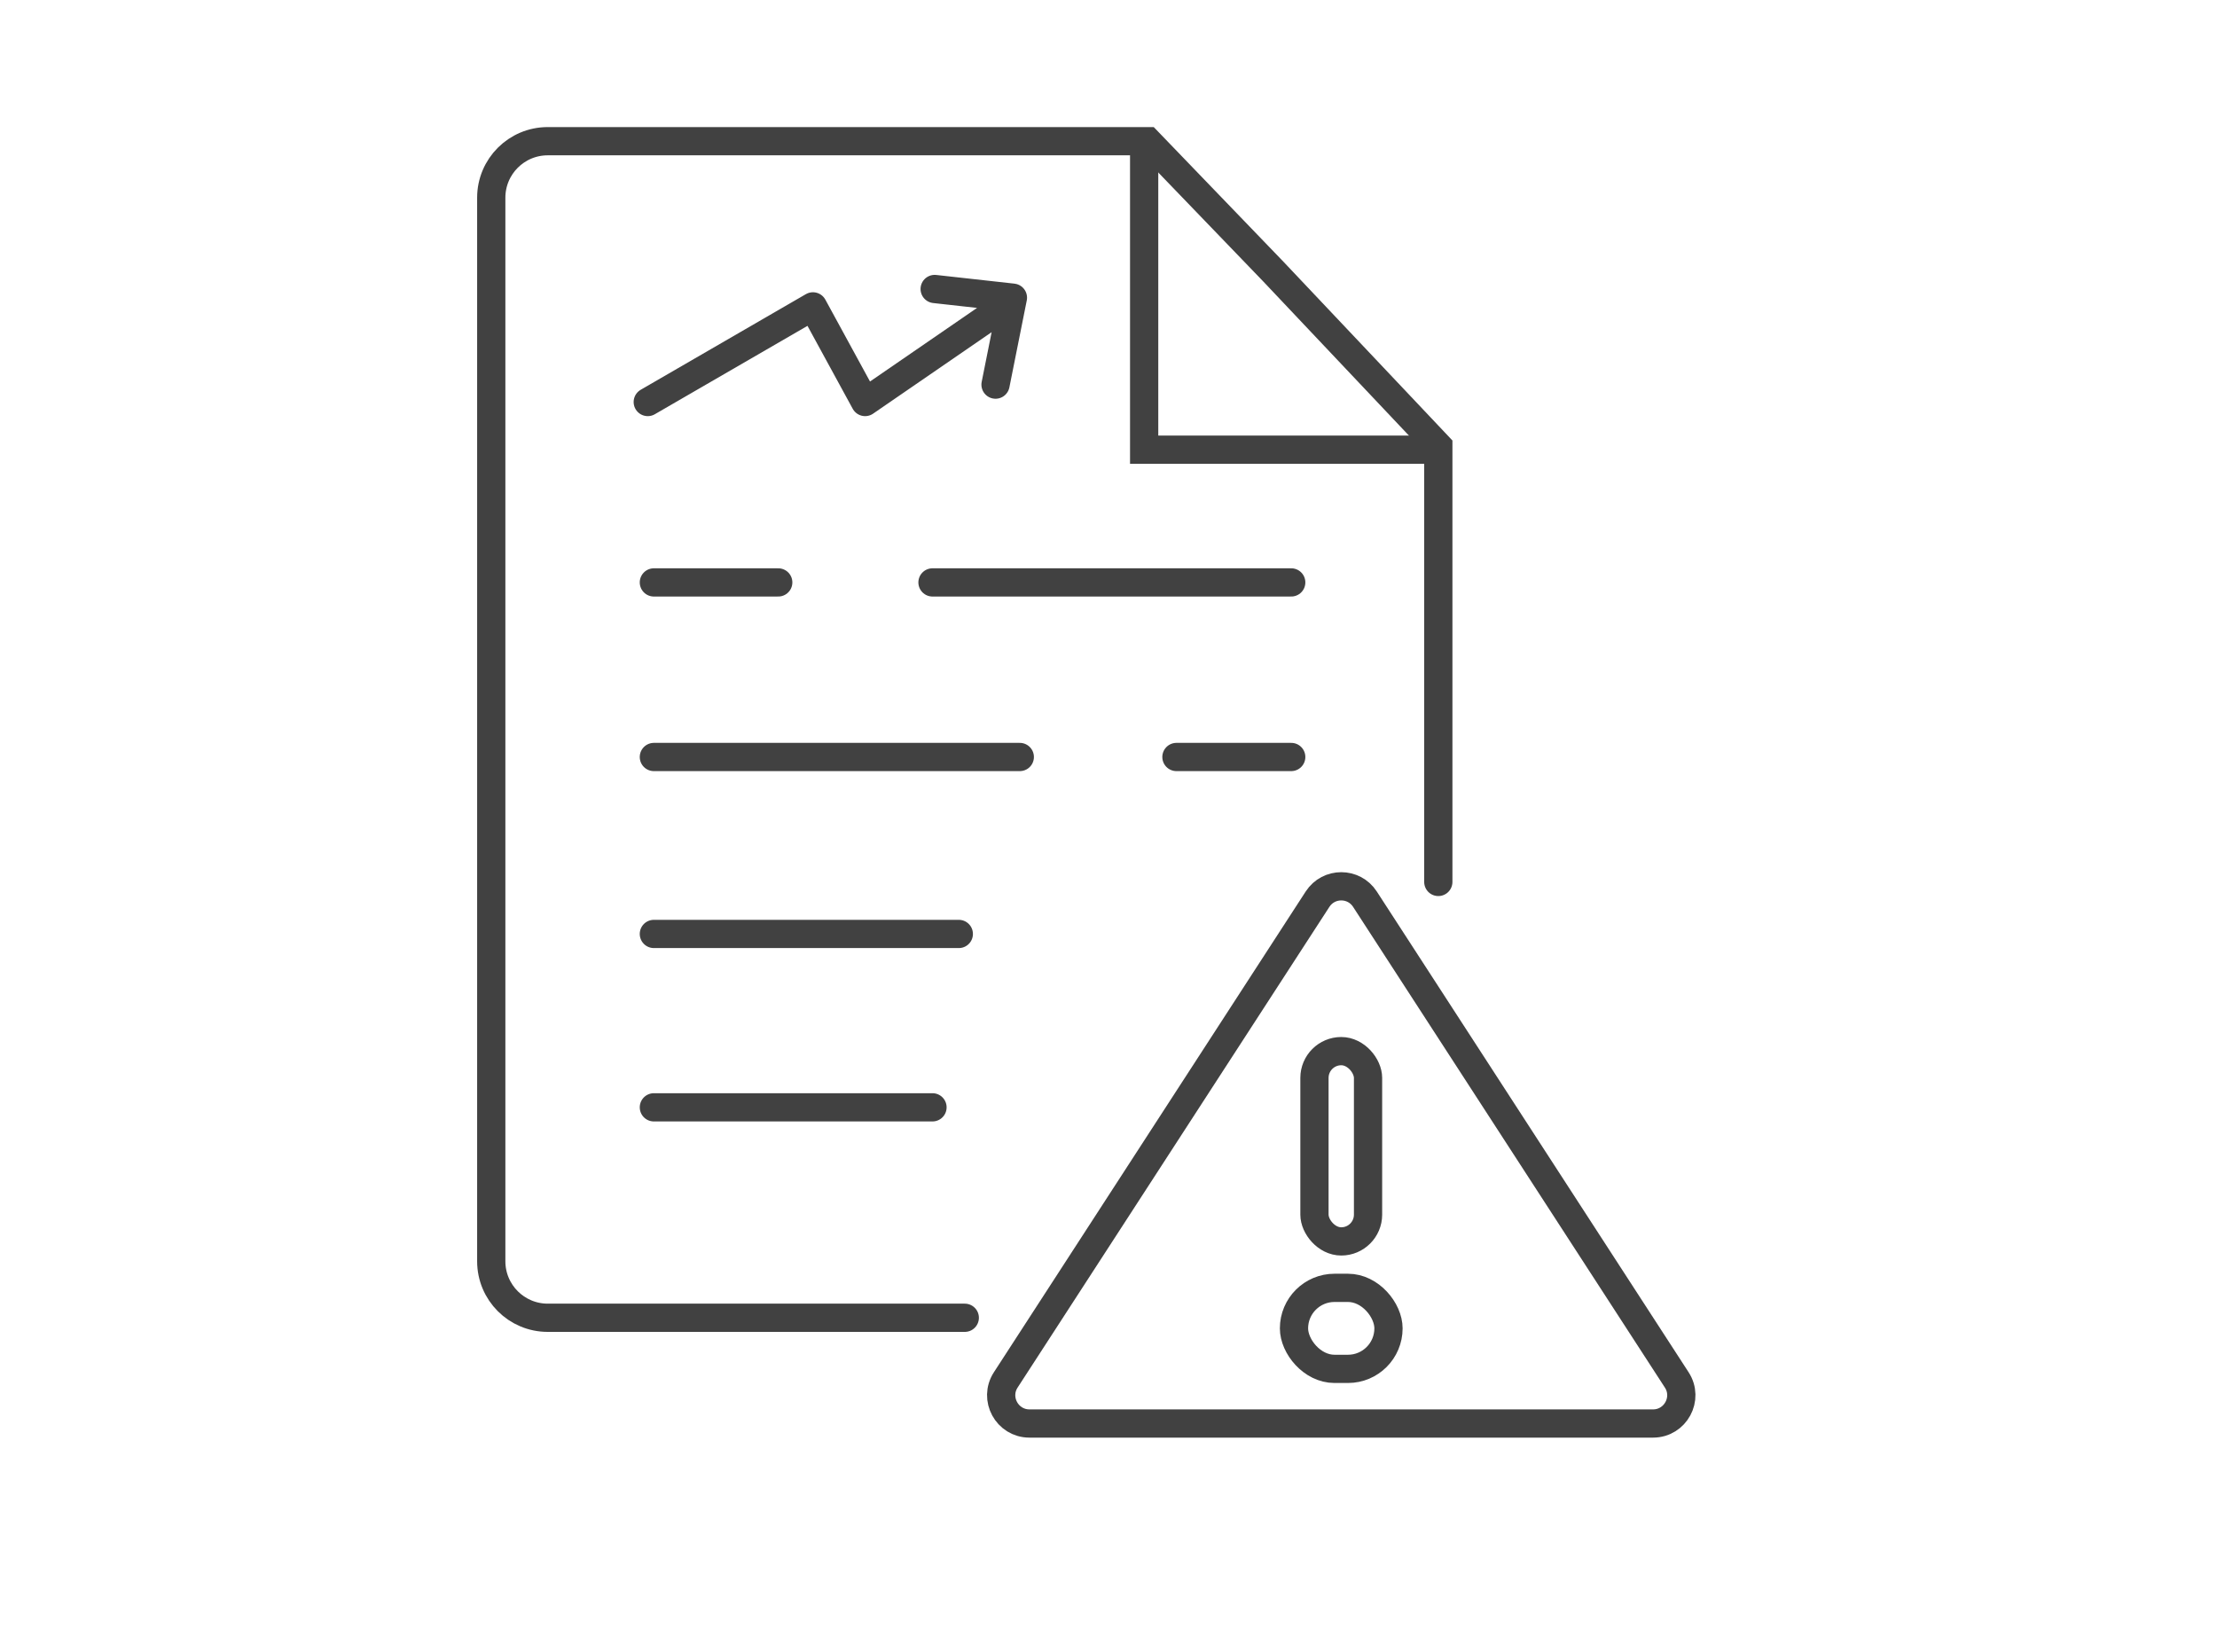 <svg width="157" height="117" viewBox="0 0 157 117" fill="none" xmlns="http://www.w3.org/2000/svg">
<g id="Group 40">
<g id="Group 42">
<path id="Rectangle 29" d="M68.322 93.326H38.789C36.58 93.326 34.789 91.535 34.789 89.326V14C34.789 11.791 36.58 10 38.789 10H81.279L90.17 19.23L101.856 31.594V62.46" stroke="#414141" stroke-width="2" stroke-linecap="round"/>
<path id="Vector 8" d="M46.305 41.247H55.112M66.036 41.247H91.44M46.305 53.611H72.218M83.311 53.611H91.44M46.305 66.143H67.899M46.305 78.422H66.036" stroke="#414141" stroke-width="2" stroke-linecap="round"/>
<path id="Vector 54" d="M45.872 28.471L57.57 21.698L61.264 28.471L71.115 21.698M66.19 20.467L71.731 21.082L70.5 27.239" stroke="#414141" stroke-width="2" stroke-linecap="round" stroke-linejoin="round"/>
<path id="Polygon 1" d="M93.304 63.681C94.093 62.465 95.872 62.465 96.66 63.681L118.741 97.726C119.604 99.056 118.649 100.814 117.063 100.814H72.902C71.316 100.814 70.361 99.056 71.224 97.726L93.304 63.681Z" stroke="#414141" stroke-width="2" stroke-linecap="round" stroke-linejoin="round"/>
<rect id="Rectangle 21" x="93.085" y="74.442" width="3.795" height="13.476" rx="1.897" stroke="#414141" stroke-width="2" stroke-linecap="round" stroke-linejoin="round"/>
<rect id="Rectangle 22" x="91.636" y="91.207" width="6.692" height="5.738" rx="2.869" stroke="#414141" stroke-width="2" stroke-linecap="round" stroke-linejoin="round"/>
<path id="Vector 7" d="M81.025 10.169V31.848H101.771" stroke="#414141" stroke-width="2"/>
</g>
</g>
</svg>
